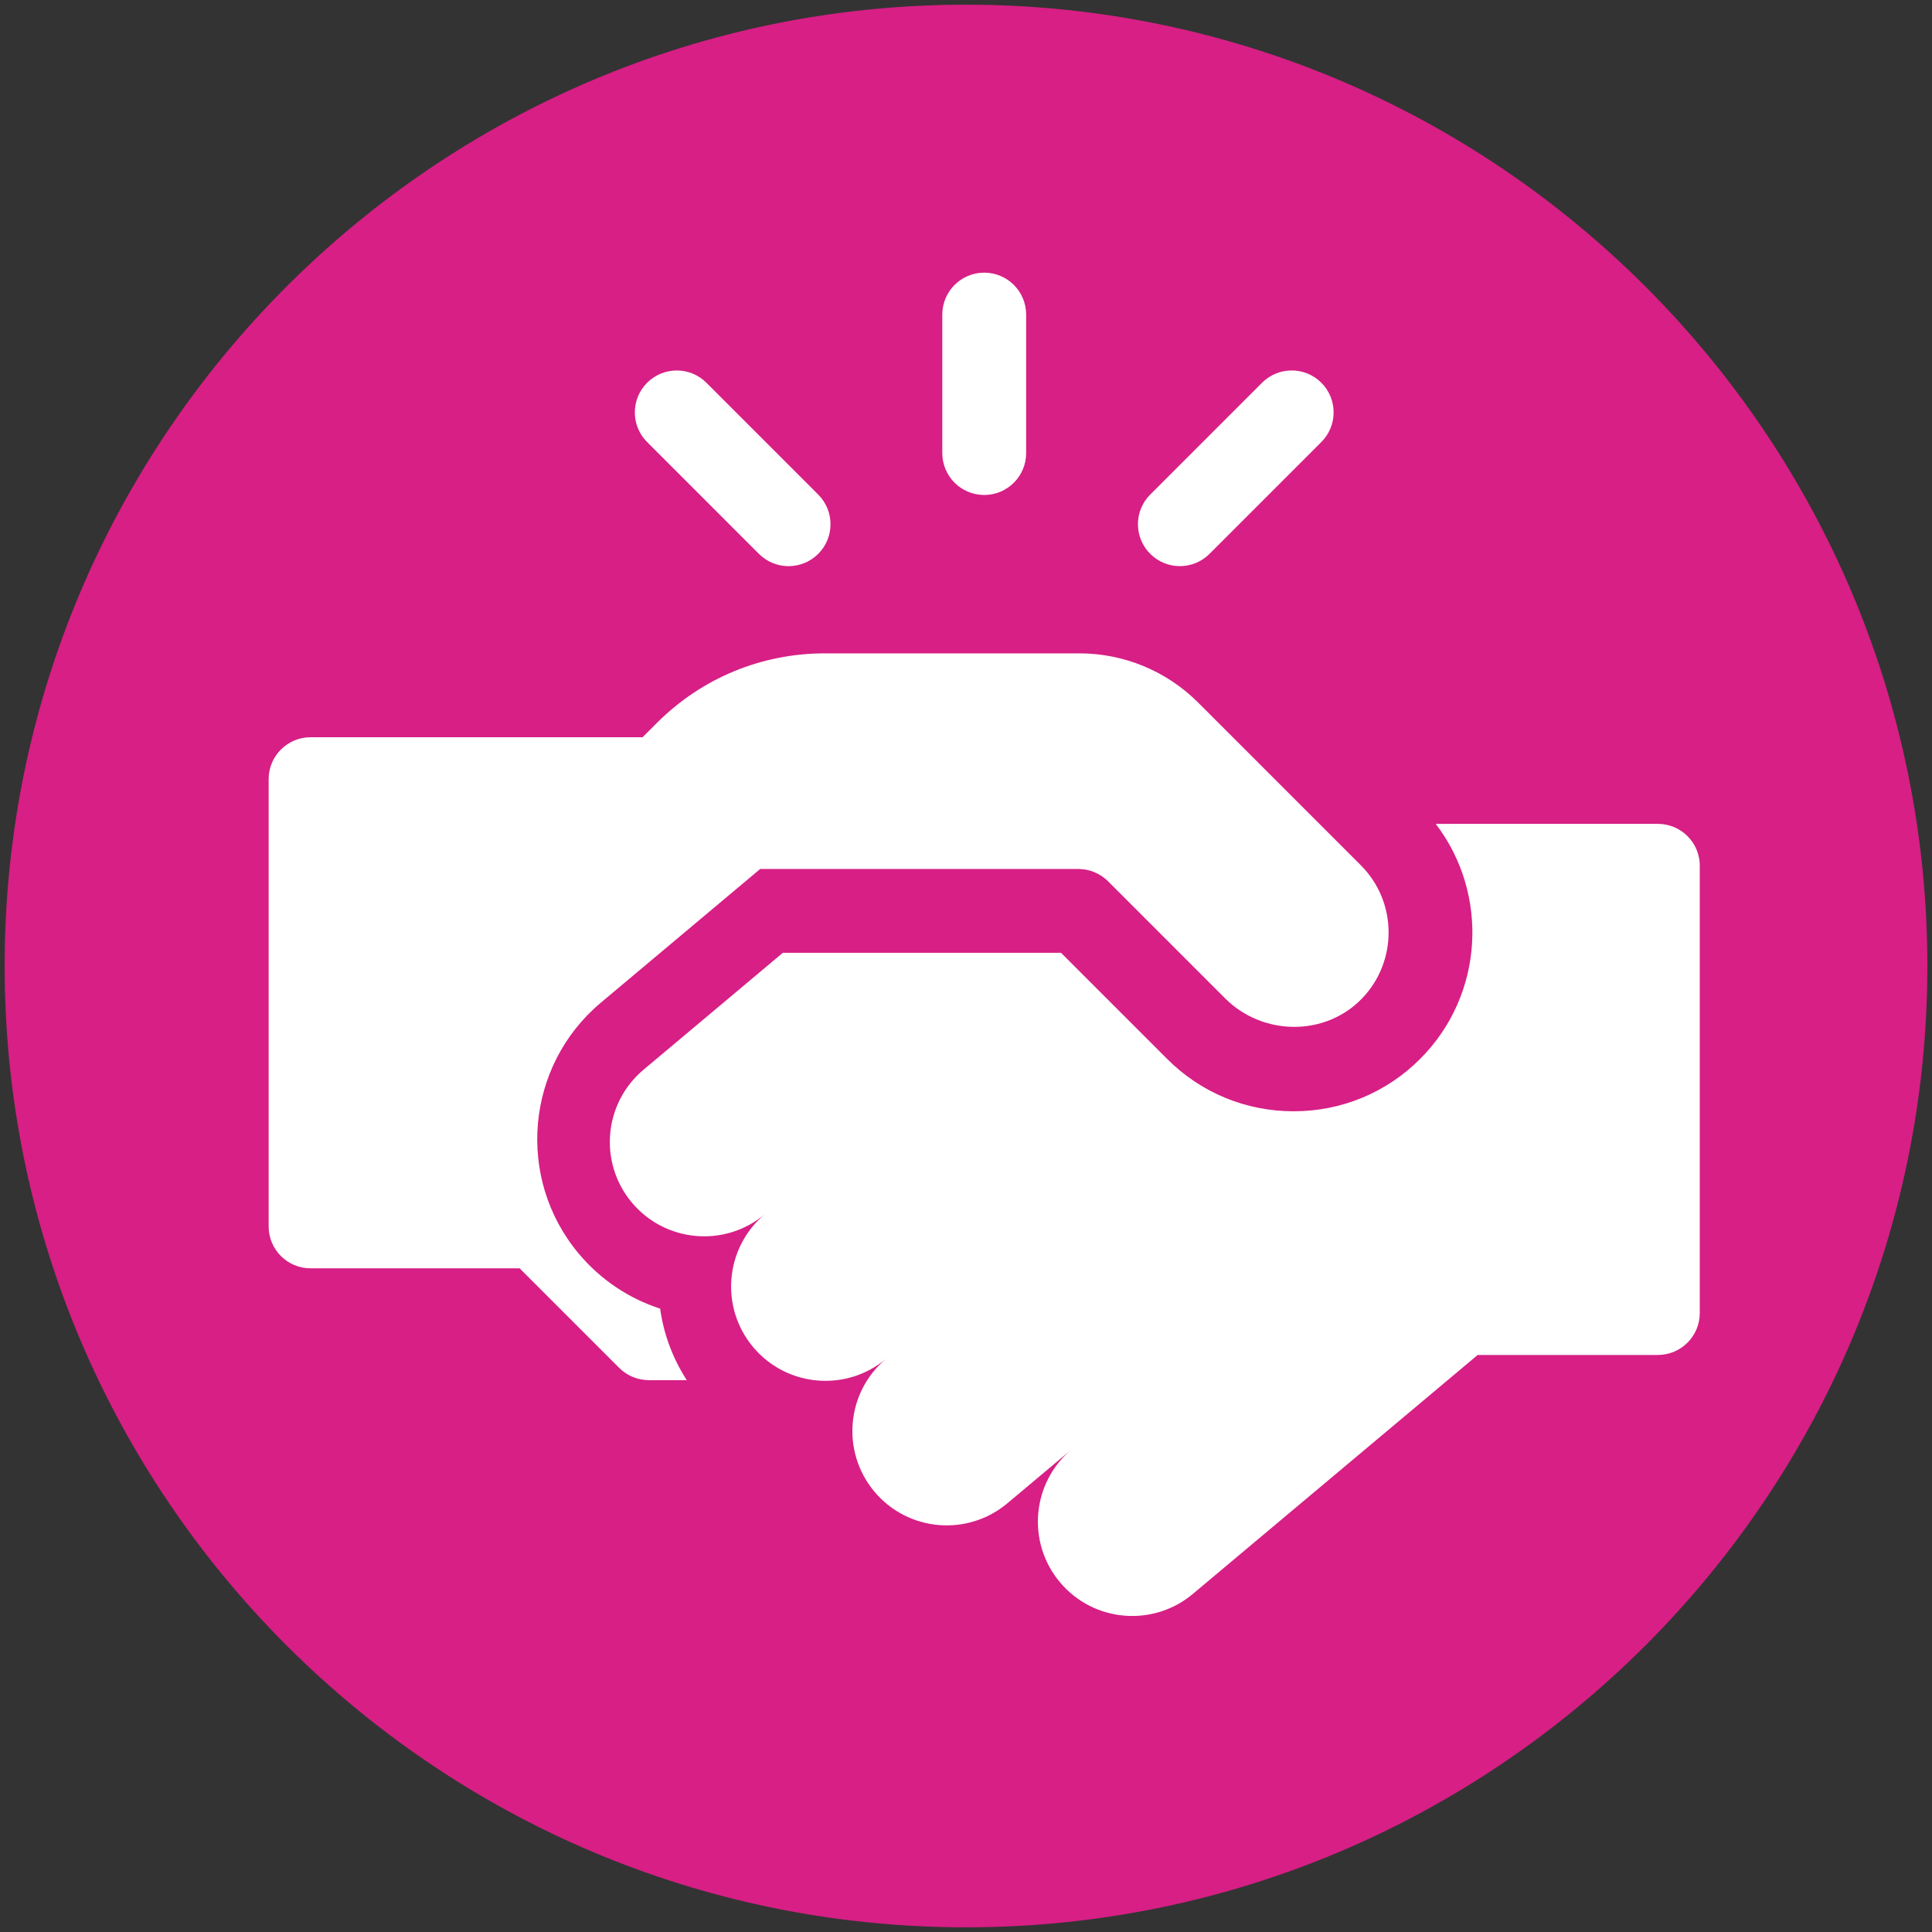 <?xml version="1.0" encoding="UTF-8"?>
<!-- Generator: Adobe Illustrator 27.4.1, SVG Export Plug-In . SVG Version: 6.00 Build 0)  -->
<svg xmlns="http://www.w3.org/2000/svg" xmlns:xlink="http://www.w3.org/1999/xlink" version="1.1" id="Layer_1" x="0px" y="0px" viewBox="0 0 100 100" style="enable-background:new 0 0 100 100;" xml:space="preserve">
<rect x="0" y="0" width="100" height="100" fill="#333333" stroke="none"/>
<style type="text/css">
	.st0{clip-path:url(#SVGID_00000158713999387668550520000011468561645769723286_);fill:#FFFFFF;}
	.st1{clip-path:url(#SVGID_00000158713999387668550520000011468561645769723286_);fill:#0A2240;}
	.st2{fill:#46BCCD;}
	.st3{clip-path:url(#SVGID_00000054239696560771985120000003239831153428725908_);fill:#FFFFFF;}
	.st4{clip-path:url(#SVGID_00000054239696560771985120000003239831153428725908_);fill:#0A2240;}
	.st5{clip-path:url(#SVGID_00000054239696560771985120000003239831153428725908_);fill:#46BCCD;}
	.st6{fill:#0A2240;}
	.st7{clip-path:url(#SVGID_00000078020300314736252060000002862820733285045385_);fill:#FFFFFF;}
	.st8{clip-path:url(#SVGID_00000078020300314736252060000002862820733285045385_);fill:#0A2240;}
	.st9{clip-path:url(#SVGID_00000078020300314736252060000002862820733285045385_);fill:#46BCCD;}
	.st10{clip-path:url(#SVGID_00000103957212789316746880000016935989451484357795_);fill:#FFFFFF;}
	.st11{clip-path:url(#SVGID_00000103957212789316746880000016935989451484357795_);fill:#0A2240;}
	.st12{clip-path:url(#SVGID_00000103957212789316746880000016935989451484357795_);fill:#46BCCD;}
	.st13{clip-path:url(#SVGID_00000031921445976953473790000015523269333561135768_);fill:#F2F3F7;}
	.st14{clip-path:url(#SVGID_00000031921445976953473790000015523269333561135768_);fill:#0A2240;}
	.st15{clip-path:url(#SVGID_00000031921445976953473790000015523269333561135768_);fill:#FFFFFF;}
	.st16{clip-path:url(#SVGID_00000031921445976953473790000015523269333561135768_);fill:#46BCCD;}
	.st17{clip-path:url(#SVGID_00000119817092062943134000000002019888632769784754_);fill:#FFFFFF;}
	.st18{clip-path:url(#SVGID_00000119817092062943134000000002019888632769784754_);fill:#0A2240;}
	.st19{clip-path:url(#SVGID_00000119817092062943134000000002019888632769784754_);fill:#46BCCD;}
	.st20{clip-path:url(#SVGID_00000164492293644613350760000011950983165915233454_);fill:#FFFFFF;}
	.st21{clip-path:url(#SVGID_00000164492293644613350760000011950983165915233454_);fill:#0A2240;}
	.st22{clip-path:url(#SVGID_00000169559606070699348850000015374021262968371899_);fill:#F2F3F7;}
	.st23{clip-path:url(#SVGID_00000169559606070699348850000015374021262968371899_);fill:#0A2240;}
	.st24{clip-path:url(#SVGID_00000169559606070699348850000015374021262968371899_);fill:#FFFFFF;}
	.st25{clip-path:url(#SVGID_00000169559606070699348850000015374021262968371899_);fill:#46BCCD;}
	.st26{clip-path:url(#SVGID_00000054948020515584028050000000887456878694674607_);fill:#FFFFFF;}
	.st27{clip-path:url(#SVGID_00000054948020515584028050000000887456878694674607_);fill:#0A2240;}
	.st28{clip-path:url(#SVGID_00000054948020515584028050000000887456878694674607_);fill:#46BCCD;}
	.st29{clip-path:url(#SVGID_00000047756414029250149080000010896999879966713011_);fill:#D71F85;}
	.st30{clip-path:url(#SVGID_00000047756414029250149080000010896999879966713011_);fill:#FFFFFF;}
	.st31{fill:#FFFFFF;}
	.st32{clip-path:url(#SVGID_00000040543771089859177480000015611416336239149991_);fill:#D71F85;}
	.st33{clip-path:url(#SVGID_00000040543771089859177480000015611416336239149991_);fill:#D71F85;stroke:#D71F85;stroke-width:0.81;}
	.st34{clip-path:url(#SVGID_00000040543771089859177480000015611416336239149991_);fill:#FFFFFF;}
	.st35{fill:#D71F85;}
	.st36{clip-path:url(#SVGID_00000127009804138127487410000002707708728947038625_);fill:#D71F85;}
	.st37{clip-path:url(#SVGID_00000127009804138127487410000002707708728947038625_);fill:#FFFFFF;}
	.st38{clip-path:url(#SVGID_00000027579027648323993960000008059002987918459278_);fill:#D71F85;}
	.st39{clip-path:url(#SVGID_00000027579027648323993960000008059002987918459278_);fill:#FFFFFF;}
	.st40{clip-path:url(#SVGID_00000062913829853140179890000005889892720811281067_);fill:#F2F3F7;}
	.st41{clip-path:url(#SVGID_00000062913829853140179890000005889892720811281067_);fill:#D71F85;}
	.st42{clip-path:url(#SVGID_00000062913829853140179890000005889892720811281067_);fill:#FFFFFF;}
	.st43{clip-path:url(#SVGID_00000002352287251953937390000000025467501727445924_);fill:#D71F85;}
	.st44{clip-path:url(#SVGID_00000002352287251953937390000000025467501727445924_);fill:#FFFFFF;}
	.st45{clip-path:url(#SVGID_00000039112694062615173140000014436535208768703407_);fill:#D71F85;}
	.st46{clip-path:url(#SVGID_00000039112694062615173140000014436535208768703407_);fill:#FFFFFF;}
	.st47{clip-path:url(#SVGID_00000165927362428728832920000008725019188955643832_);fill:#D71F85;}
	.st48{clip-path:url(#SVGID_00000165927362428728832920000008725019188955643832_);fill:#FFFFFF;}
</style>
<g>
	<defs>
		<rect id="SVGID_00000126289057485884988630000006944996686213633185_" width="100" height="100"></rect>
	</defs>
	<clipPath id="SVGID_00000170253439801878105680000000106895597110065070_">
		<use xlink:href="#SVGID_00000126289057485884988630000006944996686213633185_" style="overflow:visible;"></use>
	</clipPath>
	<path style="clip-path:url(#SVGID_00000170253439801878105680000000106895597110065070_);fill:#D71F85;" d="M50,99.353   c27.258,0,49.354-22.095,49.354-49.352S77.258,0.646,50,0.646   S0.646,22.743,0.646,50S22.742,99.353,50,99.353"></path>
	<path style="clip-path:url(#SVGID_00000170253439801878105680000000106895597110065070_);fill:#D71F85;" d="M50,99.758   c-27.438,0-49.76-22.321-49.76-49.757C0.24,22.563,22.562,0.242,50,0.242   s49.76,22.322,49.76,49.759C99.76,77.437,77.438,99.758,50,99.758z M50,1.051   c-26.991,0-48.949,21.958-48.949,48.949c0,26.99,21.958,48.947,48.949,48.947   s48.949-21.957,48.949-48.947C98.949,23.01,76.991,1.051,50,1.051z"></path>
	<path style="clip-path:url(#SVGID_00000170253439801878105680000000106895597110065070_);fill:#FFFFFF;" d="M50.943,25.62   c1.199,0,2.17-0.971,2.17-2.17v-7.167c0-1.199-0.971-2.17-2.17-2.17   c-1.199,0-2.17,0.971-2.17,2.17v7.167   C48.773,24.649,49.744,25.62,50.943,25.62"></path>
	<path style="clip-path:url(#SVGID_00000170253439801878105680000000106895597110065070_);fill:#FFFFFF;" d="M61.07,29.303   c0.556,0,1.111-0.212,1.535-0.636l5.787-5.787c0.848-0.848,0.848-2.221,0-3.069   c-0.848-0.848-2.221-0.848-3.069,0l-5.787,5.787   c-0.848,0.848-0.848,2.221,0,3.069C59.959,29.091,60.515,29.303,61.07,29.303"></path>
	<path style="clip-path:url(#SVGID_00000170253439801878105680000000106895597110065070_);fill:#FFFFFF;" d="M39.281,28.668   c0.423,0.423,0.979,0.636,1.535,0.636s1.111-0.212,1.535-0.636   c0.848-0.848,0.848-2.221,0-3.069l-5.787-5.787c-0.848-0.848-2.221-0.848-3.069,0   c-0.848,0.848-0.848,2.221,0,3.069L39.281,28.668z"></path>
	<path style="clip-path:url(#SVGID_00000170253439801878105680000000106895597110065070_);fill:#FFFFFF;" d="M70.435,44.785   l-8.424-8.425c-1.629-1.627-3.837-2.542-6.139-2.542H42.696   c-3.285,0-6.373,1.279-8.697,3.603l-0.693,0.693l-0.045,0.045H16.075   c-1.199,0-2.17,0.973-2.17,2.17v23.149c0,1.199,0.971,2.17,2.17,2.17h10.821   l5.152,5.152c0.406,0.407,0.958,0.636,1.533,0.636h1.966   c-0.727-1.126-1.196-2.383-1.378-3.7c-1.622-0.527-3.084-1.501-4.208-2.842   c-3.269-3.895-2.758-9.725,1.137-12.994l8.248-6.921h16.471   c0.575,0,1.127,0.228,1.535,0.636l6.059,6.06   c1.947,1.945,5.172,1.987,7.085,0.008C72.353,49.758,72.333,46.682,70.435,44.785   "></path>
	<path style="clip-path:url(#SVGID_00000170253439801878105680000000106895597110065070_);fill:#FFFFFF;" d="M87.981,44.813   c0-1.199-0.971-2.17-2.17-2.17H74.313c2.775,3.627,2.507,8.852-0.808,12.167   c-1.747,1.749-4.074,2.71-6.547,2.71c-2.475,0-4.8-0.961-6.547-2.71   l-5.493-5.493H40.519l-1.704,1.431l-5.506,4.62   c-2.066,1.734-2.335,4.813-0.602,6.879c1.734,2.066,4.813,2.336,6.879,0.602   c-2.066,1.734-2.335,4.813-0.602,6.879c1.734,2.066,4.813,2.335,6.879,0.602   c-2.066,1.733-2.335,4.813-0.602,6.879c1.733,2.065,4.813,2.335,6.879,0.602   l3.844-3.226l-0.519,0.434c-2.066,1.734-2.335,4.815-0.602,6.879   c1.734,2.066,4.813,2.336,6.879,0.602L76.486,70.132h9.324   c1.199,0,2.17-0.973,2.17-2.17V44.813z"></path>
</g>
</svg>
